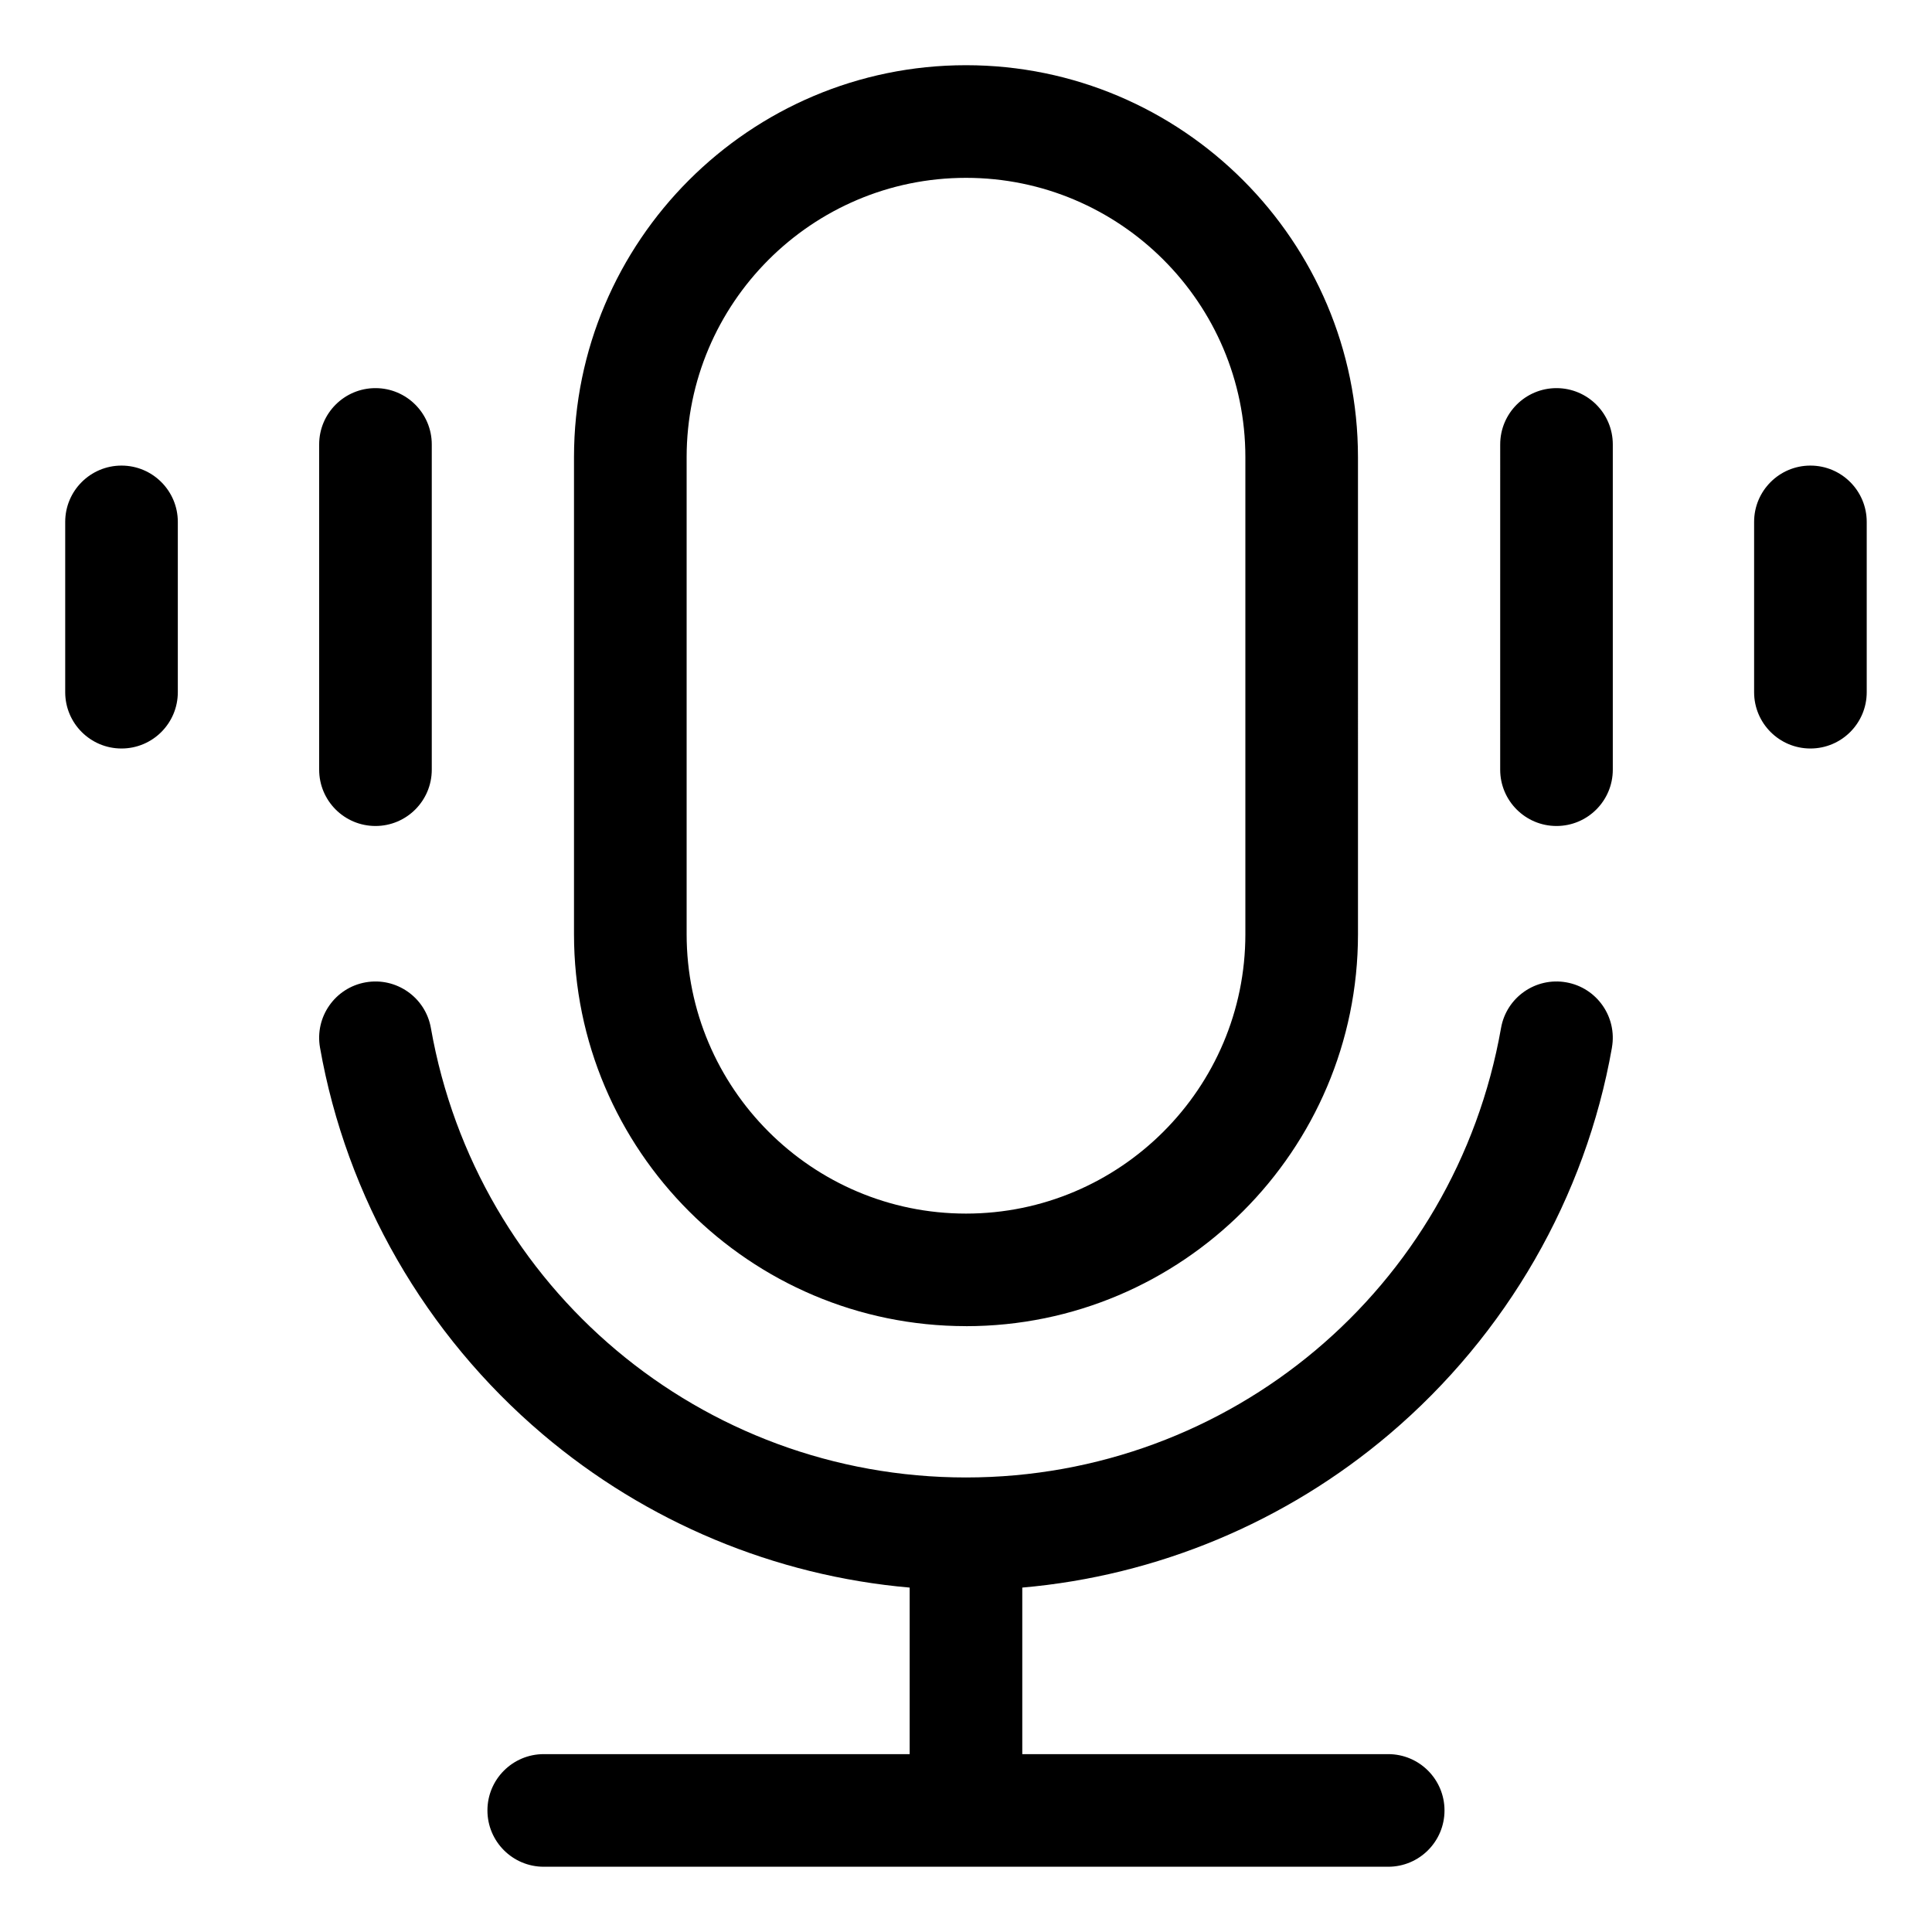 <?xml version="1.0" encoding="UTF-8"?>
<!-- Uploaded to: SVG Repo, www.svgrepo.com, Generator: SVG Repo Mixer Tools -->
<svg fill="#000000" width="800px" height="800px" version="1.1" viewBox="144 144 512 512" xmlns="http://www.w3.org/2000/svg">
 <path d="m400 495.45c57.277 0 103.88-46.598 103.88-103.88l-0.004-126.41c0-57.277-46.598-103.88-103.88-103.88s-103.88 46.598-103.88 103.88v126.41c0.004 57.273 46.602 103.87 103.88 103.87zm-74.035-230.28c0-40.824 33.211-74.039 74.035-74.039s74.035 33.215 74.035 74.035v126.41c0 40.824-33.215 74.039-74.035 74.039s-74.035-33.215-74.035-74.039zm245.22 156.44c-6.988 39.695-27.918 76.07-58.934 102.41-27.574 23.422-61.676 37.598-97.336 40.707v44.137h96.973c8.238 0 14.922 6.68 14.922 14.922 0 8.238-6.68 14.922-14.922 14.922h-223.79c-8.238 0-14.922-6.68-14.922-14.922 0-8.238 6.68-14.922 14.922-14.922h96.973v-44.137c-35.66-3.106-69.766-17.285-97.336-40.707-31.016-26.344-51.945-62.719-58.93-102.41-1.426-8.113 3.992-15.855 12.105-17.281s15.855 3.992 17.281 12.105c12.148 69.02 71.781 119.11 141.8 119.11s129.65-50.094 141.8-119.11c1.426-8.113 9.164-13.535 17.281-12.105 8.113 1.426 13.535 9.164 12.105 17.281zm0.223-159.83v86.195c0 8.238-6.68 14.922-14.922 14.922-8.238 0-14.922-6.68-14.922-14.922l0.004-86.195c0-8.238 6.68-14.922 14.922-14.922 8.242 0.008 14.918 6.68 14.918 14.922zm67.293 20.527v45.133c0 8.238-6.68 14.922-14.922 14.922-8.238 0-14.922-6.68-14.922-14.922v-45.133c0-8.238 6.68-14.922 14.922-14.922 8.246 0.004 14.922 6.684 14.922 14.922zm-410.12 65.664v-86.191c0-8.238 6.68-14.922 14.922-14.922 8.238 0 14.922 6.68 14.922 14.922v86.195c0 8.238-6.68 14.922-14.922 14.922-8.246-0.004-14.922-6.684-14.922-14.926zm-37.457-65.664v45.133c0 8.238-6.68 14.922-14.922 14.922-8.238 0-14.922-6.68-14.922-14.922v-45.133c0-8.238 6.68-14.922 14.922-14.922 8.238 0.004 14.922 6.684 14.922 14.922z"/>
</svg>